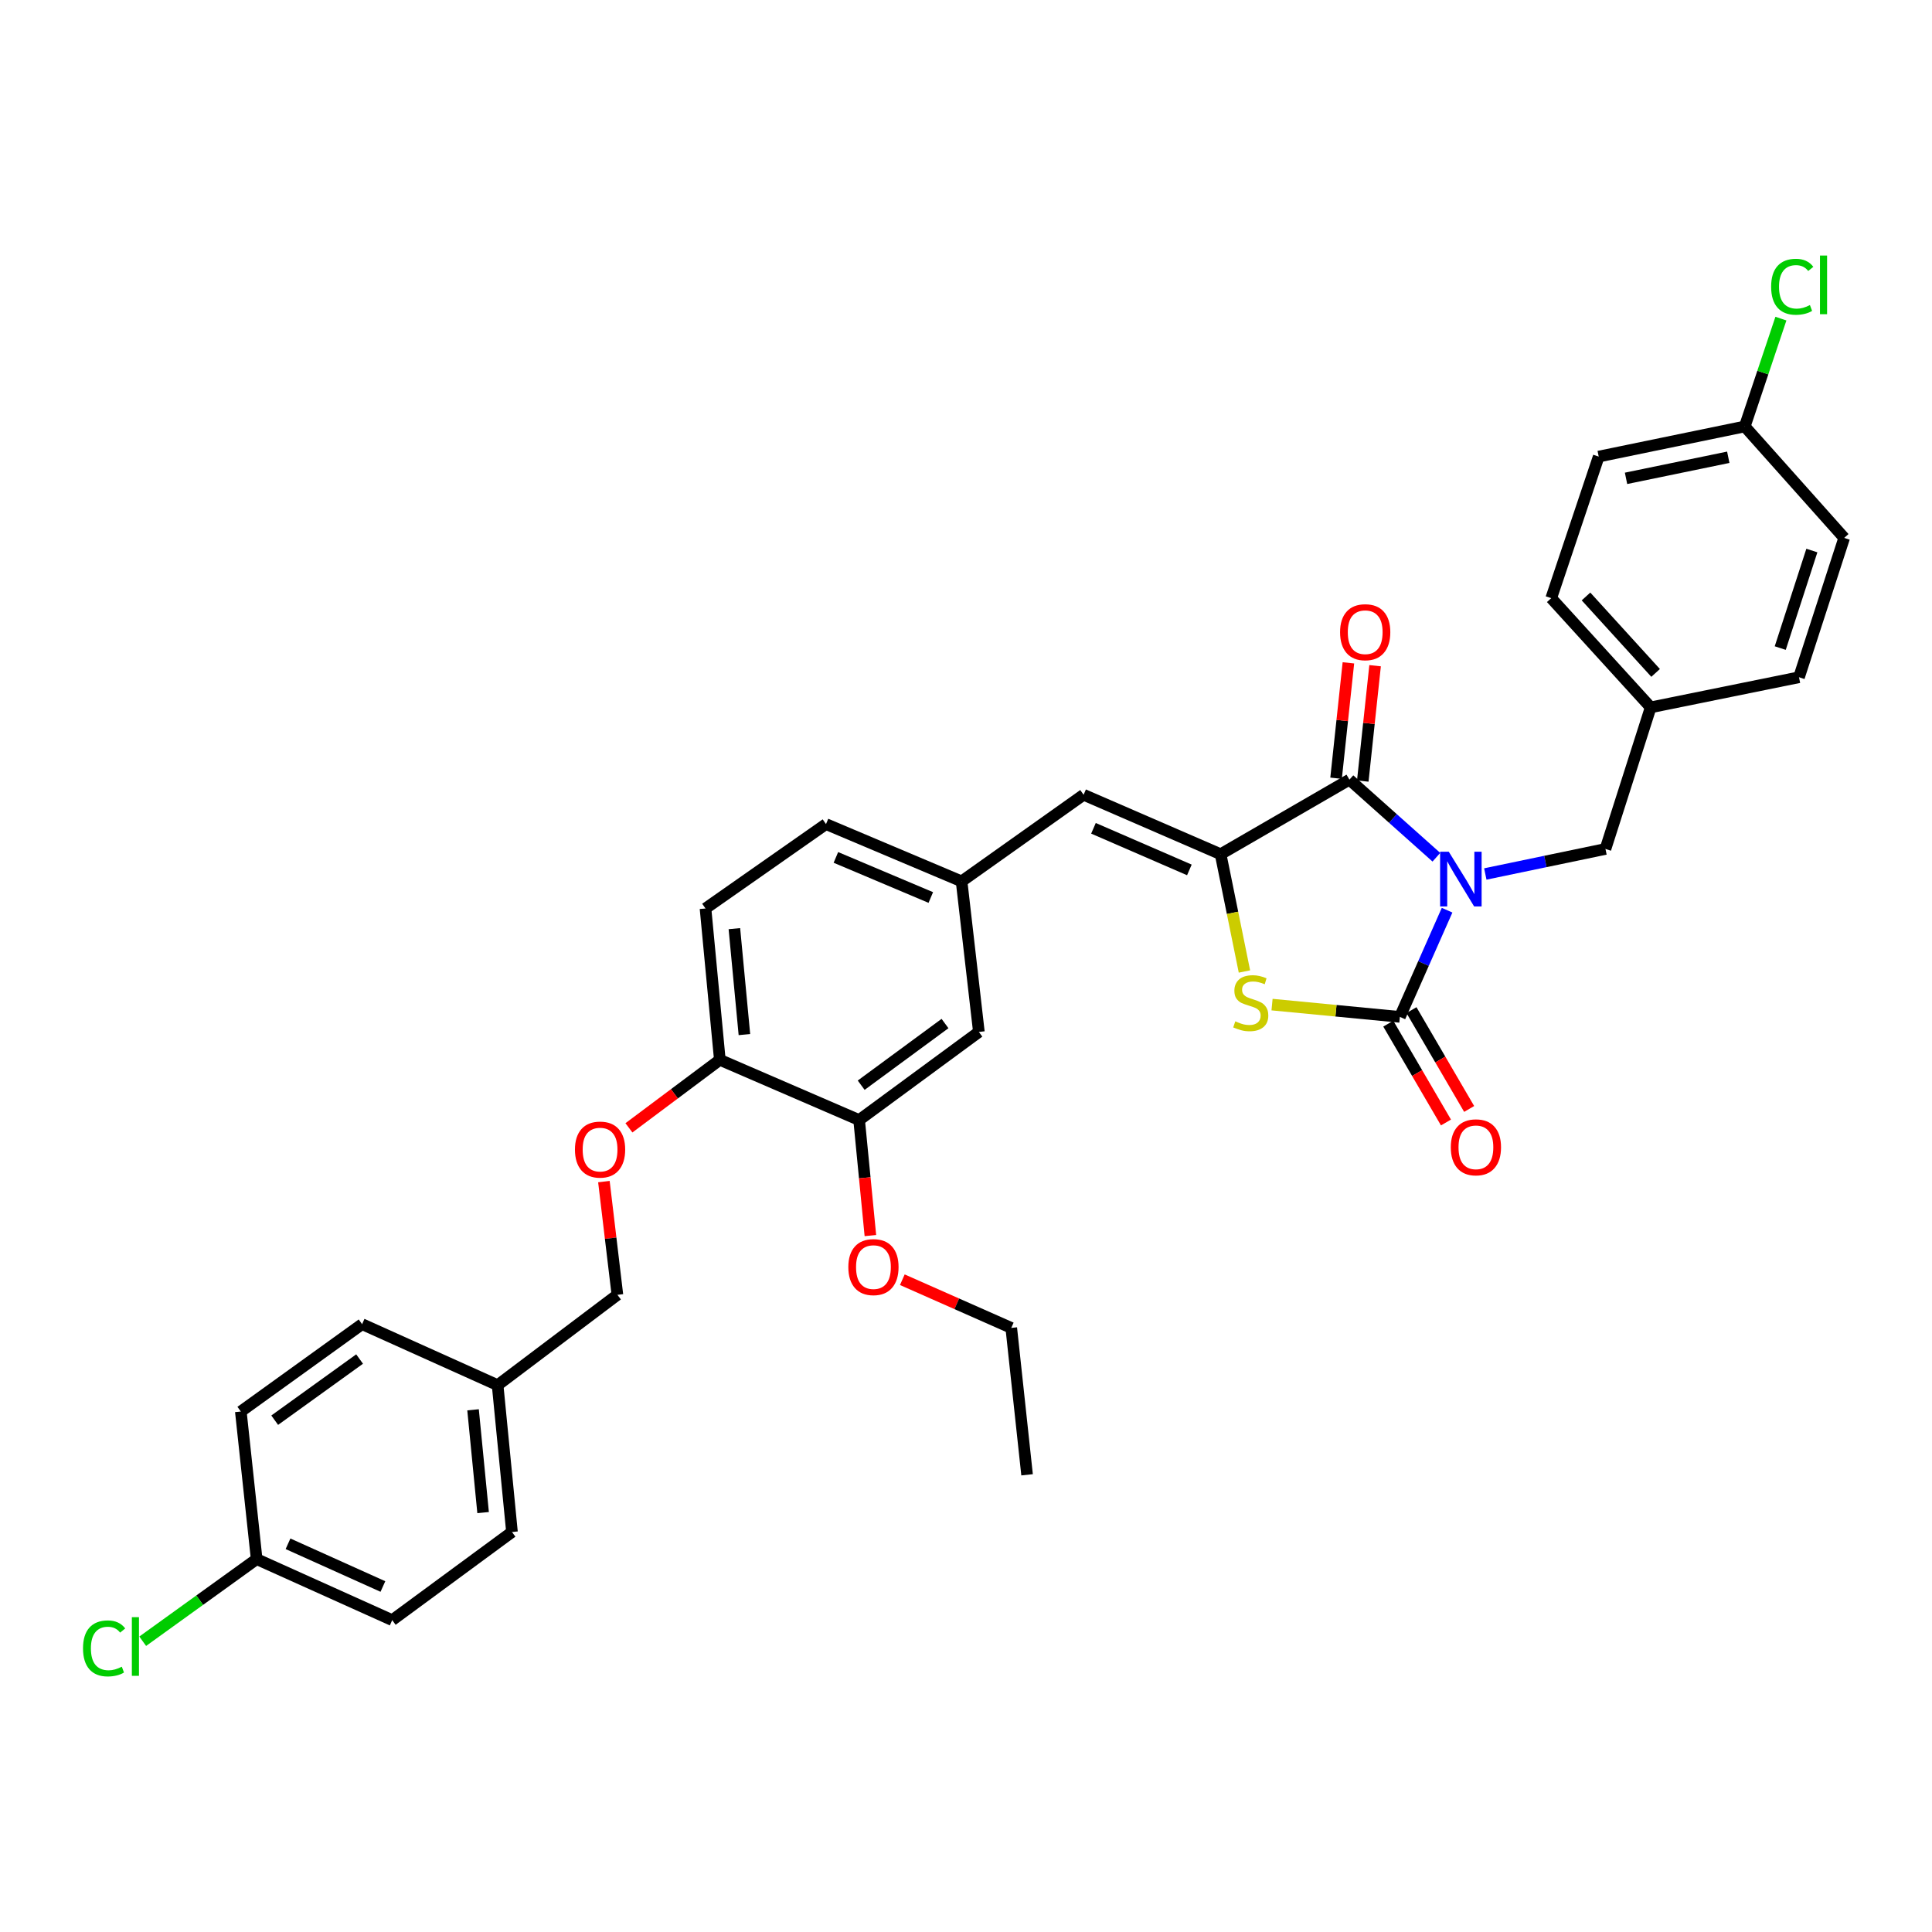 <?xml version='1.0' encoding='iso-8859-1'?>
<svg version='1.1' baseProfile='full'
              xmlns='http://www.w3.org/2000/svg'
                      xmlns:rdkit='http://www.rdkit.org/xml'
                      xmlns:xlink='http://www.w3.org/1999/xlink'
                  xml:space='preserve'
width='1000px' height='1000px' viewBox='0 0 1000 1000'>
<!-- END OF HEADER -->
<rect style='opacity:1.0;fill:#FFFFFF;stroke:none' width='1000' height='1000' x='0' y='0'> </rect>
<path class='bond-0' d='M 749.011,471.116 L 736.792,498.728' style='fill:none;fill-rule:evenodd;stroke:#0000FF;stroke-width:6px;stroke-linecap:butt;stroke-linejoin:miter;stroke-opacity:1' />
<path class='bond-0' d='M 736.792,498.728 L 724.573,526.339' style='fill:none;fill-rule:evenodd;stroke:#000000;stroke-width:6px;stroke-linecap:butt;stroke-linejoin:miter;stroke-opacity:1' />
<path class='bond-1' d='M 743.468,443.701 L 720.962,423.623' style='fill:none;fill-rule:evenodd;stroke:#0000FF;stroke-width:6px;stroke-linecap:butt;stroke-linejoin:miter;stroke-opacity:1' />
<path class='bond-1' d='M 720.962,423.623 L 698.456,403.544' style='fill:none;fill-rule:evenodd;stroke:#000000;stroke-width:6px;stroke-linecap:butt;stroke-linejoin:miter;stroke-opacity:1' />
<path class='bond-5' d='M 768.792,452.372 L 799.889,445.896' style='fill:none;fill-rule:evenodd;stroke:#0000FF;stroke-width:6px;stroke-linecap:butt;stroke-linejoin:miter;stroke-opacity:1' />
<path class='bond-5' d='M 799.889,445.896 L 830.986,439.419' style='fill:none;fill-rule:evenodd;stroke:#000000;stroke-width:6px;stroke-linecap:butt;stroke-linejoin:miter;stroke-opacity:1' />
<path class='bond-3' d='M 724.573,526.339 L 691.49,523.159' style='fill:none;fill-rule:evenodd;stroke:#000000;stroke-width:6px;stroke-linecap:butt;stroke-linejoin:miter;stroke-opacity:1' />
<path class='bond-3' d='M 691.49,523.159 L 658.407,519.98' style='fill:none;fill-rule:evenodd;stroke:#CCCC00;stroke-width:6px;stroke-linecap:butt;stroke-linejoin:miter;stroke-opacity:1' />
<path class='bond-6' d='M 718.573,529.842 L 733.502,555.419' style='fill:none;fill-rule:evenodd;stroke:#000000;stroke-width:6px;stroke-linecap:butt;stroke-linejoin:miter;stroke-opacity:1' />
<path class='bond-6' d='M 733.502,555.419 L 748.432,580.997' style='fill:none;fill-rule:evenodd;stroke:#FF0000;stroke-width:6px;stroke-linecap:butt;stroke-linejoin:miter;stroke-opacity:1' />
<path class='bond-6' d='M 730.574,522.837 L 745.503,548.414' style='fill:none;fill-rule:evenodd;stroke:#000000;stroke-width:6px;stroke-linecap:butt;stroke-linejoin:miter;stroke-opacity:1' />
<path class='bond-6' d='M 745.503,548.414 L 760.433,573.992' style='fill:none;fill-rule:evenodd;stroke:#FF0000;stroke-width:6px;stroke-linecap:butt;stroke-linejoin:miter;stroke-opacity:1' />
<path class='bond-2' d='M 698.456,403.544 L 631.786,442.137' style='fill:none;fill-rule:evenodd;stroke:#000000;stroke-width:6px;stroke-linecap:butt;stroke-linejoin:miter;stroke-opacity:1' />
<path class='bond-8' d='M 705.365,404.283 L 708.557,374.425' style='fill:none;fill-rule:evenodd;stroke:#000000;stroke-width:6px;stroke-linecap:butt;stroke-linejoin:miter;stroke-opacity:1' />
<path class='bond-8' d='M 708.557,374.425 L 711.749,344.566' style='fill:none;fill-rule:evenodd;stroke:#FF0000;stroke-width:6px;stroke-linecap:butt;stroke-linejoin:miter;stroke-opacity:1' />
<path class='bond-8' d='M 691.548,402.806 L 694.74,372.947' style='fill:none;fill-rule:evenodd;stroke:#000000;stroke-width:6px;stroke-linecap:butt;stroke-linejoin:miter;stroke-opacity:1' />
<path class='bond-8' d='M 694.74,372.947 L 697.932,343.089' style='fill:none;fill-rule:evenodd;stroke:#FF0000;stroke-width:6px;stroke-linecap:butt;stroke-linejoin:miter;stroke-opacity:1' />
<path class='bond-4' d='M 631.786,442.137 L 560.87,411.365' style='fill:none;fill-rule:evenodd;stroke:#000000;stroke-width:6px;stroke-linecap:butt;stroke-linejoin:miter;stroke-opacity:1' />
<path class='bond-4' d='M 615.617,450.269 L 565.976,428.728' style='fill:none;fill-rule:evenodd;stroke:#000000;stroke-width:6px;stroke-linecap:butt;stroke-linejoin:miter;stroke-opacity:1' />
<path class='bond-33' d='M 631.786,442.137 L 637.954,472.489' style='fill:none;fill-rule:evenodd;stroke:#000000;stroke-width:6px;stroke-linecap:butt;stroke-linejoin:miter;stroke-opacity:1' />
<path class='bond-33' d='M 637.954,472.489 L 644.121,502.842' style='fill:none;fill-rule:evenodd;stroke:#CCCC00;stroke-width:6px;stroke-linecap:butt;stroke-linejoin:miter;stroke-opacity:1' />
<path class='bond-10' d='M 560.87,411.365 L 497.712,456.195' style='fill:none;fill-rule:evenodd;stroke:#000000;stroke-width:6px;stroke-linecap:butt;stroke-linejoin:miter;stroke-opacity:1' />
<path class='bond-14' d='M 830.986,439.419 L 854.386,366.133' style='fill:none;fill-rule:evenodd;stroke:#000000;stroke-width:6px;stroke-linecap:butt;stroke-linejoin:miter;stroke-opacity:1' />
<path class='bond-7' d='M 444.683,579.731 L 506.667,534.137' style='fill:none;fill-rule:evenodd;stroke:#000000;stroke-width:6px;stroke-linecap:butt;stroke-linejoin:miter;stroke-opacity:1' />
<path class='bond-7' d='M 445.747,561.698 L 489.136,529.782' style='fill:none;fill-rule:evenodd;stroke:#000000;stroke-width:6px;stroke-linecap:butt;stroke-linejoin:miter;stroke-opacity:1' />
<path class='bond-20' d='M 444.683,579.731 L 447.598,609.634' style='fill:none;fill-rule:evenodd;stroke:#000000;stroke-width:6px;stroke-linecap:butt;stroke-linejoin:miter;stroke-opacity:1' />
<path class='bond-20' d='M 447.598,609.634 L 450.512,639.536' style='fill:none;fill-rule:evenodd;stroke:#FF0000;stroke-width:6px;stroke-linecap:butt;stroke-linejoin:miter;stroke-opacity:1' />
<path class='bond-35' d='M 444.683,579.731 L 372.586,548.565' style='fill:none;fill-rule:evenodd;stroke:#000000;stroke-width:6px;stroke-linecap:butt;stroke-linejoin:miter;stroke-opacity:1' />
<path class='bond-9' d='M 372.586,548.565 L 365.167,470.222' style='fill:none;fill-rule:evenodd;stroke:#000000;stroke-width:6px;stroke-linecap:butt;stroke-linejoin:miter;stroke-opacity:1' />
<path class='bond-9' d='M 385.307,535.504 L 380.114,480.664' style='fill:none;fill-rule:evenodd;stroke:#000000;stroke-width:6px;stroke-linecap:butt;stroke-linejoin:miter;stroke-opacity:1' />
<path class='bond-12' d='M 372.586,548.565 L 349.058,566.166' style='fill:none;fill-rule:evenodd;stroke:#000000;stroke-width:6px;stroke-linecap:butt;stroke-linejoin:miter;stroke-opacity:1' />
<path class='bond-12' d='M 349.058,566.166 L 325.529,583.767' style='fill:none;fill-rule:evenodd;stroke:#FF0000;stroke-width:6px;stroke-linecap:butt;stroke-linejoin:miter;stroke-opacity:1' />
<path class='bond-11' d='M 497.712,456.195 L 506.667,534.137' style='fill:none;fill-rule:evenodd;stroke:#000000;stroke-width:6px;stroke-linecap:butt;stroke-linejoin:miter;stroke-opacity:1' />
<path class='bond-15' d='M 497.712,456.195 L 427.537,426.55' style='fill:none;fill-rule:evenodd;stroke:#000000;stroke-width:6px;stroke-linecap:butt;stroke-linejoin:miter;stroke-opacity:1' />
<path class='bond-15' d='M 481.778,464.549 L 432.656,443.798' style='fill:none;fill-rule:evenodd;stroke:#000000;stroke-width:6px;stroke-linecap:butt;stroke-linejoin:miter;stroke-opacity:1' />
<path class='bond-16' d='M 312.579,611.594 L 316.072,640.894' style='fill:none;fill-rule:evenodd;stroke:#FF0000;stroke-width:6px;stroke-linecap:butt;stroke-linejoin:miter;stroke-opacity:1' />
<path class='bond-16' d='M 316.072,640.894 L 319.565,670.195' style='fill:none;fill-rule:evenodd;stroke:#000000;stroke-width:6px;stroke-linecap:butt;stroke-linejoin:miter;stroke-opacity:1' />
<path class='bond-13' d='M 365.167,470.222 L 427.537,426.55' style='fill:none;fill-rule:evenodd;stroke:#000000;stroke-width:6px;stroke-linecap:butt;stroke-linejoin:miter;stroke-opacity:1' />
<path class='bond-23' d='M 854.386,366.133 L 931.161,350.546' style='fill:none;fill-rule:evenodd;stroke:#000000;stroke-width:6px;stroke-linecap:butt;stroke-linejoin:miter;stroke-opacity:1' />
<path class='bond-24' d='M 854.386,366.133 L 802.916,309.607' style='fill:none;fill-rule:evenodd;stroke:#000000;stroke-width:6px;stroke-linecap:butt;stroke-linejoin:miter;stroke-opacity:1' />
<path class='bond-24' d='M 856.94,348.299 L 820.911,308.73' style='fill:none;fill-rule:evenodd;stroke:#000000;stroke-width:6px;stroke-linecap:butt;stroke-linejoin:miter;stroke-opacity:1' />
<path class='bond-19' d='M 319.565,670.195 L 257.565,716.955' style='fill:none;fill-rule:evenodd;stroke:#000000;stroke-width:6px;stroke-linecap:butt;stroke-linejoin:miter;stroke-opacity:1' />
<path class='bond-17' d='M 132.848,806.994 L 203.007,838.584' style='fill:none;fill-rule:evenodd;stroke:#000000;stroke-width:6px;stroke-linecap:butt;stroke-linejoin:miter;stroke-opacity:1' />
<path class='bond-17' d='M 149.077,799.061 L 198.189,821.175' style='fill:none;fill-rule:evenodd;stroke:#000000;stroke-width:6px;stroke-linecap:butt;stroke-linejoin:miter;stroke-opacity:1' />
<path class='bond-22' d='M 132.848,806.994 L 103.357,828.249' style='fill:none;fill-rule:evenodd;stroke:#000000;stroke-width:6px;stroke-linecap:butt;stroke-linejoin:miter;stroke-opacity:1' />
<path class='bond-22' d='M 103.357,828.249 L 73.865,849.505' style='fill:none;fill-rule:evenodd;stroke:#00CC00;stroke-width:6px;stroke-linecap:butt;stroke-linejoin:miter;stroke-opacity:1' />
<path class='bond-36' d='M 132.848,806.994 L 124.649,730.596' style='fill:none;fill-rule:evenodd;stroke:#000000;stroke-width:6px;stroke-linecap:butt;stroke-linejoin:miter;stroke-opacity:1' />
<path class='bond-18' d='M 903.084,220.734 L 827.489,236.321' style='fill:none;fill-rule:evenodd;stroke:#000000;stroke-width:6px;stroke-linecap:butt;stroke-linejoin:miter;stroke-opacity:1' />
<path class='bond-18' d='M 894.551,236.682 L 841.634,247.592' style='fill:none;fill-rule:evenodd;stroke:#000000;stroke-width:6px;stroke-linecap:butt;stroke-linejoin:miter;stroke-opacity:1' />
<path class='bond-21' d='M 903.084,220.734 L 912.441,192.827' style='fill:none;fill-rule:evenodd;stroke:#000000;stroke-width:6px;stroke-linecap:butt;stroke-linejoin:miter;stroke-opacity:1' />
<path class='bond-21' d='M 912.441,192.827 L 921.798,164.92' style='fill:none;fill-rule:evenodd;stroke:#00CC00;stroke-width:6px;stroke-linecap:butt;stroke-linejoin:miter;stroke-opacity:1' />
<path class='bond-34' d='M 903.084,220.734 L 954.545,278.418' style='fill:none;fill-rule:evenodd;stroke:#000000;stroke-width:6px;stroke-linecap:butt;stroke-linejoin:miter;stroke-opacity:1' />
<path class='bond-29' d='M 257.565,716.955 L 187.421,685.38' style='fill:none;fill-rule:evenodd;stroke:#000000;stroke-width:6px;stroke-linecap:butt;stroke-linejoin:miter;stroke-opacity:1' />
<path class='bond-30' d='M 257.565,716.955 L 264.999,792.966' style='fill:none;fill-rule:evenodd;stroke:#000000;stroke-width:6px;stroke-linecap:butt;stroke-linejoin:miter;stroke-opacity:1' />
<path class='bond-30' d='M 244.85,729.709 L 250.054,782.917' style='fill:none;fill-rule:evenodd;stroke:#000000;stroke-width:6px;stroke-linecap:butt;stroke-linejoin:miter;stroke-opacity:1' />
<path class='bond-31' d='M 467.044,662.38 L 495.236,674.853' style='fill:none;fill-rule:evenodd;stroke:#FF0000;stroke-width:6px;stroke-linecap:butt;stroke-linejoin:miter;stroke-opacity:1' />
<path class='bond-31' d='M 495.236,674.853 L 523.428,687.325' style='fill:none;fill-rule:evenodd;stroke:#000000;stroke-width:6px;stroke-linecap:butt;stroke-linejoin:miter;stroke-opacity:1' />
<path class='bond-25' d='M 931.161,350.546 L 954.545,278.418' style='fill:none;fill-rule:evenodd;stroke:#000000;stroke-width:6px;stroke-linecap:butt;stroke-linejoin:miter;stroke-opacity:1' />
<path class='bond-25' d='M 921.45,335.442 L 937.819,284.952' style='fill:none;fill-rule:evenodd;stroke:#000000;stroke-width:6px;stroke-linecap:butt;stroke-linejoin:miter;stroke-opacity:1' />
<path class='bond-26' d='M 802.916,309.607 L 827.489,236.321' style='fill:none;fill-rule:evenodd;stroke:#000000;stroke-width:6px;stroke-linecap:butt;stroke-linejoin:miter;stroke-opacity:1' />
<path class='bond-27' d='M 203.007,838.584 L 264.999,792.966' style='fill:none;fill-rule:evenodd;stroke:#000000;stroke-width:6px;stroke-linecap:butt;stroke-linejoin:miter;stroke-opacity:1' />
<path class='bond-28' d='M 124.649,730.596 L 187.421,685.38' style='fill:none;fill-rule:evenodd;stroke:#000000;stroke-width:6px;stroke-linecap:butt;stroke-linejoin:miter;stroke-opacity:1' />
<path class='bond-28' d='M 142.187,735.089 L 186.127,703.438' style='fill:none;fill-rule:evenodd;stroke:#000000;stroke-width:6px;stroke-linecap:butt;stroke-linejoin:miter;stroke-opacity:1' />
<path class='bond-32' d='M 523.428,687.325 L 531.611,763.352' style='fill:none;fill-rule:evenodd;stroke:#000000;stroke-width:6px;stroke-linecap:butt;stroke-linejoin:miter;stroke-opacity:1' />
<path  class='atom-0' d='M 749.88 440.846
L 759.16 455.846
Q 760.08 457.326, 761.56 460.006
Q 763.04 462.686, 763.12 462.846
L 763.12 440.846
L 766.88 440.846
L 766.88 469.166
L 763 469.166
L 753.04 452.766
Q 751.88 450.846, 750.64 448.646
Q 749.44 446.446, 749.08 445.766
L 749.08 469.166
L 745.4 469.166
L 745.4 440.846
L 749.88 440.846
' fill='#0000FF'/>
<path  class='atom-4' d='M 639.388 528.64
Q 639.708 528.76, 641.028 529.32
Q 642.348 529.88, 643.788 530.24
Q 645.268 530.56, 646.708 530.56
Q 649.388 530.56, 650.948 529.28
Q 652.508 527.96, 652.508 525.68
Q 652.508 524.12, 651.708 523.16
Q 650.948 522.2, 649.748 521.68
Q 648.548 521.16, 646.548 520.56
Q 644.028 519.8, 642.508 519.08
Q 641.028 518.36, 639.948 516.84
Q 638.908 515.32, 638.908 512.76
Q 638.908 509.2, 641.308 507
Q 643.748 504.8, 648.548 504.8
Q 651.828 504.8, 655.548 506.36
L 654.628 509.44
Q 651.228 508.04, 648.668 508.04
Q 645.908 508.04, 644.388 509.2
Q 642.868 510.32, 642.908 512.28
Q 642.908 513.8, 643.668 514.72
Q 644.468 515.64, 645.588 516.16
Q 646.748 516.68, 648.668 517.28
Q 651.228 518.08, 652.748 518.88
Q 654.268 519.68, 655.348 521.32
Q 656.468 522.92, 656.468 525.68
Q 656.468 529.6, 653.828 531.72
Q 651.228 533.8, 646.868 533.8
Q 644.348 533.8, 642.428 533.24
Q 640.548 532.72, 638.308 531.8
L 639.388 528.64
' fill='#CCCC00'/>
<path  class='atom-7' d='M 750.93 593.846
Q 750.93 587.046, 754.29 583.246
Q 757.65 579.446, 763.93 579.446
Q 770.21 579.446, 773.57 583.246
Q 776.93 587.046, 776.93 593.846
Q 776.93 600.726, 773.53 604.646
Q 770.13 608.526, 763.93 608.526
Q 757.69 608.526, 754.29 604.646
Q 750.93 600.766, 750.93 593.846
M 763.93 605.326
Q 768.25 605.326, 770.57 602.446
Q 772.93 599.526, 772.93 593.846
Q 772.93 588.286, 770.57 585.486
Q 768.25 582.646, 763.93 582.646
Q 759.61 582.646, 757.25 585.446
Q 754.93 588.246, 754.93 593.846
Q 754.93 599.566, 757.25 602.446
Q 759.61 605.326, 763.93 605.326
' fill='#FF0000'/>
<path  class='atom-9' d='M 693.624 327.227
Q 693.624 320.427, 696.984 316.627
Q 700.344 312.827, 706.624 312.827
Q 712.904 312.827, 716.264 316.627
Q 719.624 320.427, 719.624 327.227
Q 719.624 334.107, 716.224 338.027
Q 712.824 341.907, 706.624 341.907
Q 700.384 341.907, 696.984 338.027
Q 693.624 334.147, 693.624 327.227
M 706.624 338.707
Q 710.944 338.707, 713.264 335.827
Q 715.624 332.907, 715.624 327.227
Q 715.624 321.667, 713.264 318.867
Q 710.944 316.027, 706.624 316.027
Q 702.304 316.027, 699.944 318.827
Q 697.624 321.627, 697.624 327.227
Q 697.624 332.947, 699.944 335.827
Q 702.304 338.707, 706.624 338.707
' fill='#FF0000'/>
<path  class='atom-13' d='M 297.594 595.02
Q 297.594 588.22, 300.954 584.42
Q 304.314 580.62, 310.594 580.62
Q 316.874 580.62, 320.234 584.42
Q 323.594 588.22, 323.594 595.02
Q 323.594 601.9, 320.194 605.82
Q 316.794 609.7, 310.594 609.7
Q 304.354 609.7, 300.954 605.82
Q 297.594 601.94, 297.594 595.02
M 310.594 606.5
Q 314.914 606.5, 317.234 603.62
Q 319.594 600.7, 319.594 595.02
Q 319.594 589.46, 317.234 586.66
Q 314.914 583.82, 310.594 583.82
Q 306.274 583.82, 303.914 586.62
Q 301.594 589.42, 301.594 595.02
Q 301.594 600.74, 303.914 603.62
Q 306.274 606.5, 310.594 606.5
' fill='#FF0000'/>
<path  class='atom-21' d='M 439.094 655.846
Q 439.094 649.046, 442.454 645.246
Q 445.814 641.446, 452.094 641.446
Q 458.374 641.446, 461.734 645.246
Q 465.094 649.046, 465.094 655.846
Q 465.094 662.726, 461.694 666.646
Q 458.294 670.526, 452.094 670.526
Q 445.854 670.526, 442.454 666.646
Q 439.094 662.766, 439.094 655.846
M 452.094 667.326
Q 456.414 667.326, 458.734 664.446
Q 461.094 661.526, 461.094 655.846
Q 461.094 650.286, 458.734 647.486
Q 456.414 644.646, 452.094 644.646
Q 447.774 644.646, 445.414 647.446
Q 443.094 650.246, 443.094 655.846
Q 443.094 661.566, 445.414 664.446
Q 447.774 667.326, 452.094 667.326
' fill='#FF0000'/>
<path  class='atom-22' d='M 916.737 148.428
Q 916.737 141.388, 920.017 137.708
Q 923.337 133.988, 929.617 133.988
Q 935.457 133.988, 938.577 138.108
L 935.937 140.268
Q 933.657 137.268, 929.617 137.268
Q 925.337 137.268, 923.057 140.148
Q 920.817 142.988, 920.817 148.428
Q 920.817 154.028, 923.137 156.908
Q 925.497 159.788, 930.057 159.788
Q 933.177 159.788, 936.817 157.908
L 937.937 160.908
Q 936.457 161.868, 934.217 162.428
Q 931.977 162.988, 929.497 162.988
Q 923.337 162.988, 920.017 159.228
Q 916.737 155.468, 916.737 148.428
' fill='#00CC00'/>
<path  class='atom-22' d='M 942.017 132.268
L 945.697 132.268
L 945.697 162.628
L 942.017 162.628
L 942.017 132.268
' fill='#00CC00'/>
<path  class='atom-23' d='M 42.971 853.205
Q 42.971 846.165, 46.251 842.485
Q 49.571 838.765, 55.851 838.765
Q 61.691 838.765, 64.811 842.885
L 62.171 845.045
Q 59.891 842.045, 55.851 842.045
Q 51.571 842.045, 49.291 844.925
Q 47.051 847.765, 47.051 853.205
Q 47.051 858.805, 49.371 861.685
Q 51.731 864.565, 56.291 864.565
Q 59.411 864.565, 63.051 862.685
L 64.171 865.685
Q 62.691 866.645, 60.451 867.205
Q 58.211 867.765, 55.731 867.765
Q 49.571 867.765, 46.251 864.005
Q 42.971 860.245, 42.971 853.205
' fill='#00CC00'/>
<path  class='atom-23' d='M 68.251 837.045
L 71.931 837.045
L 71.931 867.405
L 68.251 867.405
L 68.251 837.045
' fill='#00CC00'/>
</svg>
